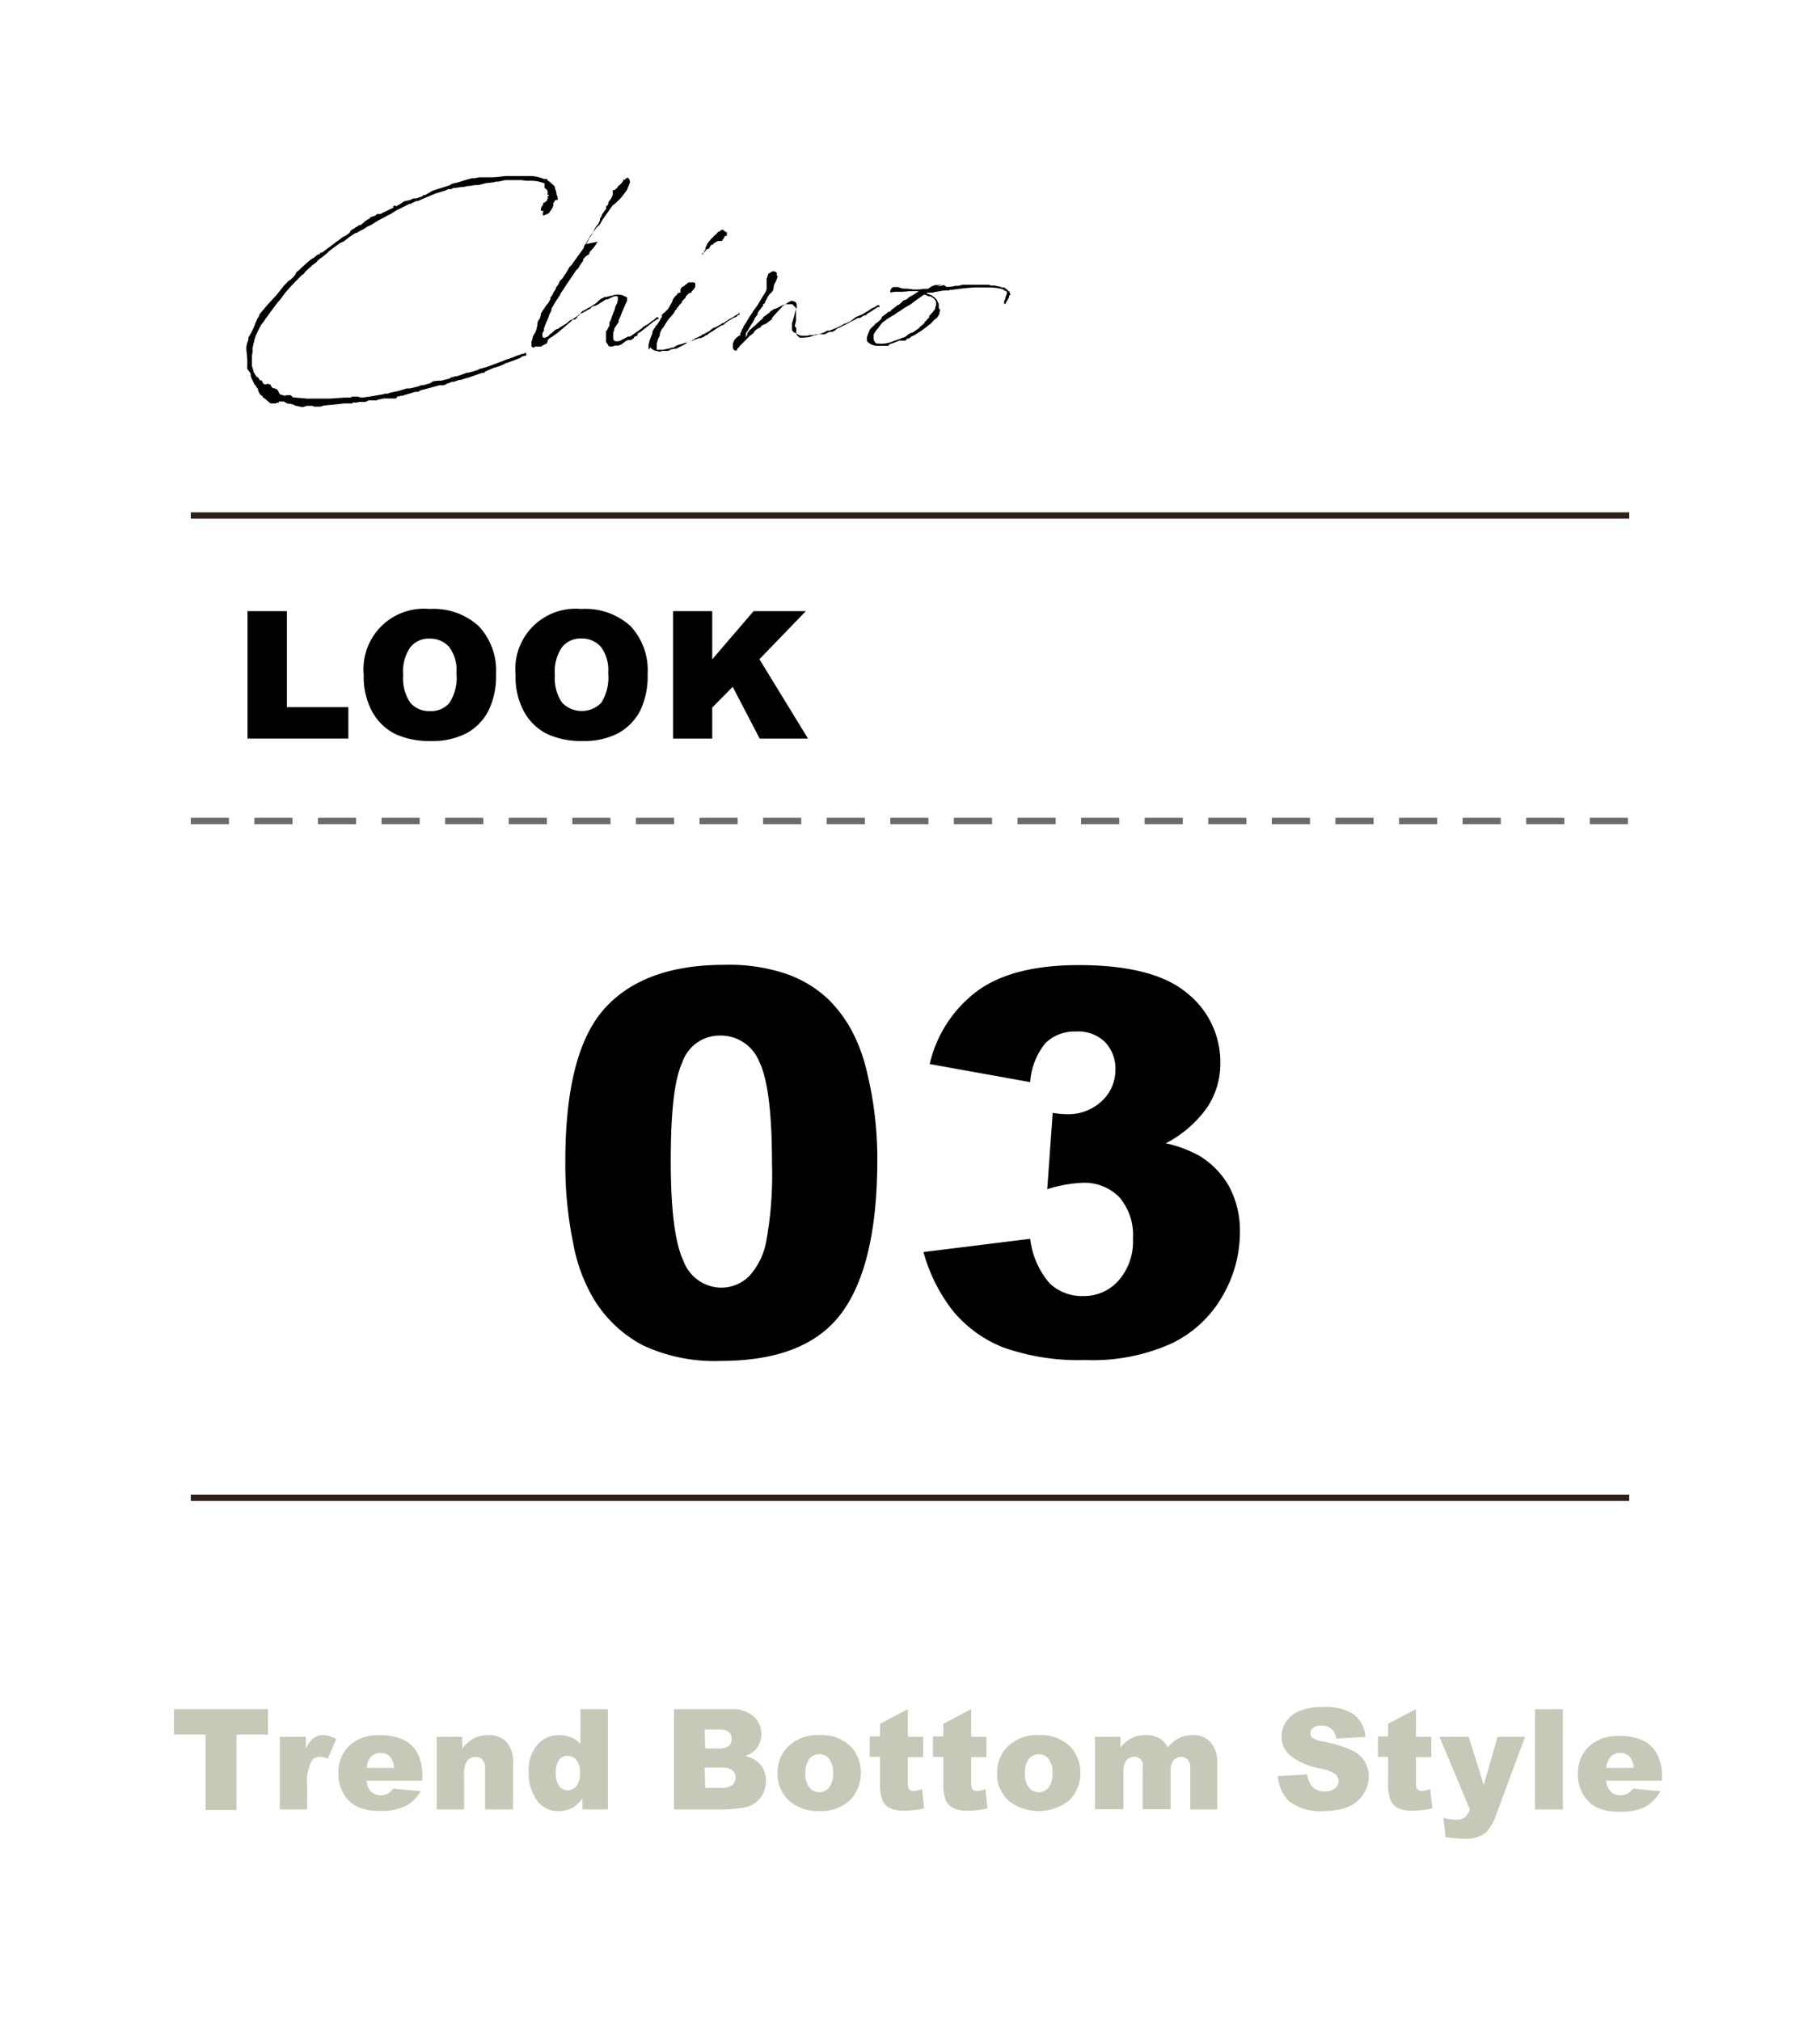 <svg xmlns="http://www.w3.org/2000/svg" viewBox="0 0 143.1 158.87"><defs><style>.cls-1{fill:#fff;}.cls-2,.cls-4{fill:none;stroke-miterlimit:10;stroke-width:0.5px;}.cls-2{stroke:#2f201b;}.cls-3{fill:#c5c9b8;}.cls-4{stroke:#6c6a6a;stroke-dasharray:3 2;}</style></defs><g id="レイヤー_2" data-name="レイヤー 2"><g id="design"><rect class="cls-1" width="143.1" height="158.87"/><path d="M19.46,48.05h3.1V55.6h4.83v2.47H19.46Z"/><path d="M28.6,53.07a4.75,4.75,0,0,1,5.18-5.19,5.26,5.26,0,0,1,3.85,1.34A5.08,5.08,0,0,1,39,53a6.11,6.11,0,0,1-.6,2.89,4.22,4.22,0,0,1-1.7,1.75,5.76,5.76,0,0,1-2.79.62,6.43,6.43,0,0,1-2.81-.54A4.22,4.22,0,0,1,29.29,56,5.66,5.66,0,0,1,28.6,53.07Zm3.1,0a3.39,3.39,0,0,0,.56,2.18,1.93,1.93,0,0,0,1.54.66,1.88,1.88,0,0,0,1.54-.65,3.66,3.66,0,0,0,.55-2.33,3.07,3.07,0,0,0-.57-2.06,2,2,0,0,0-1.55-.66,1.85,1.85,0,0,0-1.5.67A3.34,3.34,0,0,0,31.7,53.08Z"/><path d="M40.54,53.07a4.74,4.74,0,0,1,5.17-5.19,5.28,5.28,0,0,1,3.86,1.34A5.08,5.08,0,0,1,50.92,53a6.24,6.24,0,0,1-.59,2.89,4.3,4.3,0,0,1-1.71,1.75,5.76,5.76,0,0,1-2.79.62A6.38,6.38,0,0,1,43,57.7,4.22,4.22,0,0,1,41.23,56,5.66,5.66,0,0,1,40.54,53.07Zm3.09,0a3.33,3.33,0,0,0,.57,2.18,2.14,2.14,0,0,0,3.08,0,3.74,3.74,0,0,0,.54-2.33,3.07,3.07,0,0,0-.57-2.06,2,2,0,0,0-1.55-.66,1.86,1.86,0,0,0-1.5.67A3.34,3.34,0,0,0,43.63,53.08Z"/><path d="M52.92,48.05H56v3.79l3.25-3.79h4.11l-3.65,3.78,3.82,6.24H59.73L57.61,54,56,55.63v2.44H52.92Z"/><path d="M44.45,91.29q0-8.57,3.09-12t9.4-3.43a14,14,0,0,1,5,.75,9.23,9.23,0,0,1,3.18,1.95A10.39,10.39,0,0,1,67,81.09a13.28,13.28,0,0,1,1.14,3.09,28.82,28.82,0,0,1,.84,7q0,8.19-2.77,12T56.71,107a13.34,13.34,0,0,1-6.13-1.21,9.94,9.94,0,0,1-3.83-3.55,13.12,13.12,0,0,1-1.69-4.54A30.55,30.55,0,0,1,44.45,91.29Zm8.29,0c0,3.83.33,6.45,1,7.85a3.19,3.19,0,0,0,2.94,2.1,3.11,3.11,0,0,0,2.21-.89,5.56,5.56,0,0,0,1.37-2.82,29.15,29.15,0,0,0,.44-6c0-4-.33-6.68-1-8.05a3.26,3.26,0,0,0-3.05-2.06,3.1,3.1,0,0,0-3,2.1C53,84.93,52.74,87.53,52.74,91.31Z"/><path d="M81,85.08l-7.9-1.42a9.93,9.93,0,0,1,3.79-5.78c1.86-1.34,4.51-2,7.92-2,3.93,0,6.76.73,8.51,2.19a6.92,6.92,0,0,1,2.63,5.52,6.17,6.17,0,0,1-1.07,3.53,9.12,9.12,0,0,1-3.22,2.77,9.48,9.48,0,0,1,2.67,1,6.62,6.62,0,0,1,2.33,2.43,7.42,7.42,0,0,1,.83,3.6,10,10,0,0,1-1.38,5,9.18,9.18,0,0,1-4,3.71,15.08,15.08,0,0,1-6.78,1.3,17.65,17.65,0,0,1-6.47-1,9.82,9.82,0,0,1-3.9-2.82,13.06,13.06,0,0,1-2.35-4.67L81,97.4a6.5,6.5,0,0,0,1.53,3.5,3.68,3.68,0,0,0,2.63,1,3.62,3.62,0,0,0,2.8-1.23,4.66,4.66,0,0,0,1.12-3.28A4.56,4.56,0,0,0,88,94.12,3.83,3.83,0,0,0,85.05,93a10.56,10.56,0,0,0-2.71.5l.43-6a7.74,7.74,0,0,0,1.09.1,3.85,3.85,0,0,0,2.74-1,3.34,3.34,0,0,0,1.1-2.49,3,3,0,0,0-.83-2.19,3,3,0,0,0-2.25-.82,3.31,3.31,0,0,0-2.4.89A5.41,5.41,0,0,0,81,85.08Z"/><line class="cls-2" x1="15" y1="117.76" x2="128.1" y2="117.76"/><path class="cls-3" d="M13.68,134.38h7.39v2H18.59v5.93H16.16v-5.93H13.68Z"/><path class="cls-3" d="M22,136.55h2.05v.94a2.3,2.3,0,0,1,.61-.84,1.31,1.31,0,0,1,.78-.23,2.3,2.3,0,0,1,1,.31l-.67,1.55a1.94,1.94,0,0,0-.62-.16.75.75,0,0,0-.66.36,3.53,3.53,0,0,0-.34,1.87v1.91H22Z"/><path class="cls-3" d="M33.2,140H28.82a1.4,1.4,0,0,0,.28.78,1,1,0,0,0,.83.37,1.18,1.18,0,0,0,.61-.16,1.56,1.56,0,0,0,.39-.36l2.15.2A3.14,3.14,0,0,1,31.89,142a4.35,4.35,0,0,1-2,.38,4.14,4.14,0,0,1-1.78-.32,2.7,2.7,0,0,1-1.08-1,3.09,3.09,0,0,1-.42-1.63,2.87,2.87,0,0,1,.85-2.17,3.27,3.27,0,0,1,2.37-.83,4.13,4.13,0,0,1,1.93.38,2.38,2.38,0,0,1,1.08,1.07,3.89,3.89,0,0,1,.37,1.83Zm-2.22-1a1.5,1.5,0,0,0-.34-.91,1,1,0,0,0-.73-.27,1,1,0,0,0-.83.41,1.49,1.49,0,0,0-.25.77Z"/><path class="cls-3" d="M34.34,136.55h2v.93a3,3,0,0,1,.93-.81,2.45,2.45,0,0,1,1.13-.25,1.85,1.85,0,0,1,1.42.54,2.32,2.32,0,0,1,.52,1.67v3.63h-2.2v-3.14a1.15,1.15,0,0,0-.2-.76.7.7,0,0,0-.56-.22.79.79,0,0,0-.64.3,1.71,1.71,0,0,0-.25,1.08v2.74H34.34Z"/><path class="cls-3" d="M47.8,134.38v7.88h-2v-.85a2.83,2.83,0,0,1-.79.73,2.26,2.26,0,0,1-1.05.25,2,2,0,0,1-1.78-.89,3.68,3.68,0,0,1-.61-2.15,3.09,3.09,0,0,1,.68-2.17,2.22,2.22,0,0,1,1.72-.76,2.34,2.34,0,0,1,.93.18,2.05,2.05,0,0,1,.74.51v-2.73Zm-2.2,5a1.49,1.49,0,0,0-.28-1,.91.91,0,0,0-.72-.33.79.79,0,0,0-.64.31,1.75,1.75,0,0,0-.26,1.07,1.59,1.59,0,0,0,.27,1,.82.82,0,0,0,.66.33.85.85,0,0,0,.69-.33A1.63,1.63,0,0,0,45.6,139.39Z"/><path class="cls-3" d="M53,134.38H57.5a2.47,2.47,0,0,1,1.75.57,1.8,1.8,0,0,1,.61,1.39,1.76,1.76,0,0,1-.44,1.2,1.93,1.93,0,0,1-.84.53,2.15,2.15,0,0,1,1.24.7,1.91,1.91,0,0,1,.4,1.25,2.14,2.14,0,0,1-.28,1.1,2.06,2.06,0,0,1-.78.77,2.42,2.42,0,0,1-.92.26c-.55.07-.91.11-1.09.11H53Zm2.45,3.09h1.06a1.22,1.22,0,0,0,.79-.19.71.71,0,0,0,.22-.57.67.67,0,0,0-.22-.54,1.19,1.19,0,0,0-.77-.19H55.4Zm0,3.1h1.24a1.36,1.36,0,0,0,.89-.23.75.75,0,0,0,.26-.6.7.7,0,0,0-.26-.56,1.43,1.43,0,0,0-.89-.21H55.4Z"/><path class="cls-3" d="M61.14,139.42a2.83,2.83,0,0,1,.88-2.15,3.31,3.31,0,0,1,2.38-.85,3.28,3.28,0,0,1,2.59,1,3.12,3.12,0,0,1-.17,4.13,3.34,3.34,0,0,1-2.41.84,3.44,3.44,0,0,1-2.23-.7A2.82,2.82,0,0,1,61.14,139.42Zm2.19,0a1.67,1.67,0,0,0,.31,1.12,1,1,0,0,0,1.55,0,1.78,1.78,0,0,0,.31-1.15,1.71,1.71,0,0,0-.31-1.11,1,1,0,0,0-.76-.36,1,1,0,0,0-.79.37A1.74,1.74,0,0,0,63.33,139.42Z"/><path class="cls-3" d="M71.38,134.38v2.17h1.2v1.6h-1.2v2a1,1,0,0,0,.07.48.39.39,0,0,0,.37.18,2.54,2.54,0,0,0,.68-.14l.16,1.51a7,7,0,0,1-1.51.18,2.65,2.65,0,0,1-1.21-.21,1.28,1.28,0,0,1-.57-.64,3.8,3.8,0,0,1-.18-1.38v-2h-.81v-1.6h.81v-1Z"/><path class="cls-3" d="M76.36,134.38v2.17h1.2v1.6h-1.2v2a1,1,0,0,0,.07.48.41.41,0,0,0,.38.18,2.49,2.49,0,0,0,.67-.14l.16,1.51a7,7,0,0,1-1.51.18,2.57,2.57,0,0,1-1.2-.21,1.3,1.3,0,0,1-.58-.64,3.8,3.8,0,0,1-.18-1.38v-2h-.81v-1.6h.81v-1Z"/><path class="cls-3" d="M78.4,139.42a2.83,2.83,0,0,1,.88-2.15,3.3,3.3,0,0,1,2.38-.85,3.26,3.26,0,0,1,2.58,1,3.1,3.1,0,0,1-.16,4.13,3.89,3.89,0,0,1-4.64.14A2.79,2.79,0,0,1,78.4,139.42Zm2.19,0a1.67,1.67,0,0,0,.31,1.12.94.94,0,0,0,.77.37,1,1,0,0,0,.78-.36,1.78,1.78,0,0,0,.3-1.15,1.71,1.71,0,0,0-.3-1.11,1,1,0,0,0-1.55,0A1.68,1.68,0,0,0,80.59,139.42Z"/><path class="cls-3" d="M86.1,136.55h2v.84a2.78,2.78,0,0,1,.89-.74,2.41,2.41,0,0,1,1.09-.23,2.1,2.1,0,0,1,1.08.25,1.83,1.83,0,0,1,.65.72,3,3,0,0,1,.94-.76,2.32,2.32,0,0,1,1-.21,1.88,1.88,0,0,1,1.43.55,2.38,2.38,0,0,1,.52,1.71v3.58H93.59V139a.94.94,0,0,0-.15-.58.68.68,0,0,0-.55-.29.77.77,0,0,0-.62.28,1.34,1.34,0,0,0-.23.89v2.95h-2.2v-3.14a2,2,0,0,0,0-.51.73.73,0,0,0-.24-.35.65.65,0,0,0-.41-.13.79.79,0,0,0-.62.28,1.45,1.45,0,0,0-.24.94v2.91H86.1Z"/><path class="cls-3" d="M100.47,139.65l2.32-.14a1.85,1.85,0,0,0,.3.86,1.3,1.3,0,0,0,1.08.48,1.2,1.2,0,0,0,.8-.25.72.72,0,0,0,.28-.57.73.73,0,0,0-.26-.54,3.11,3.11,0,0,0-1.25-.46,5.21,5.21,0,0,1-2.28-1,1.9,1.9,0,0,1-.69-1.52,2.09,2.09,0,0,1,.35-1.14,2.34,2.34,0,0,1,1.06-.85,4.88,4.88,0,0,1,1.94-.31,4,4,0,0,1,2.3.56,2.46,2.46,0,0,1,.94,1.79l-2.29.13a1.26,1.26,0,0,0-.39-.77,1.22,1.22,0,0,0-.81-.24,1,1,0,0,0-.64.18.54.54,0,0,0-.21.43.43.43,0,0,0,.18.34,1.85,1.85,0,0,0,.81.29,9.87,9.87,0,0,1,2.29.7,2.34,2.34,0,0,1,1,.87,2.23,2.23,0,0,1,.32,1.17,2.47,2.47,0,0,1-.42,1.39,2.6,2.6,0,0,1-1.17,1,4.76,4.76,0,0,1-1.9.33,3.92,3.92,0,0,1-2.78-.77A3.05,3.05,0,0,1,100.47,139.65Z"/><path class="cls-3" d="M111.33,134.38v2.17h1.21v1.6h-1.21v2a1.2,1.2,0,0,0,.07.48.42.42,0,0,0,.38.18,2.54,2.54,0,0,0,.68-.14l.16,1.51a7,7,0,0,1-1.52.18,2.63,2.63,0,0,1-1.2-.21,1.24,1.24,0,0,1-.57-.64,3.55,3.55,0,0,1-.19-1.38v-2h-.8v-1.6h.8v-1Z"/><path class="cls-3" d="M113.18,136.55h2.3l1.18,3.8,1.09-3.8h2.16l-2.26,6.1a4,4,0,0,1-.79,1.41,2.55,2.55,0,0,1-1.74.51,11.83,11.83,0,0,1-1.46-.13l-.17-1.52a3.46,3.46,0,0,0,1.05.15,1,1,0,0,0,.63-.18,1.34,1.34,0,0,0,.4-.63Z"/><path class="cls-3" d="M120.69,134.38h2.19v7.88h-2.19Z"/><path class="cls-3" d="M130.68,140h-4.39a1.4,1.4,0,0,0,.29.78,1,1,0,0,0,.83.37,1.24,1.24,0,0,0,.61-.16,1.54,1.54,0,0,0,.38-.36l2.15.2a3.07,3.07,0,0,1-1.19,1.23,4.28,4.28,0,0,1-2,.38,4.19,4.19,0,0,1-1.79-.32,2.61,2.61,0,0,1-1.07-1,3,3,0,0,1-.43-1.63,2.88,2.88,0,0,1,.86-2.17,3.26,3.26,0,0,1,2.36-.83,4.2,4.2,0,0,1,1.94.38,2.48,2.48,0,0,1,1.08,1.07,4,4,0,0,1,.37,1.83Zm-2.23-1a1.44,1.44,0,0,0-.34-.91,1,1,0,0,0-.73-.27,1,1,0,0,0-.83.41,1.49,1.49,0,0,0-.25.77Z"/><line class="cls-2" x1="15" y1="40.53" x2="128.1" y2="40.53"/><line class="cls-4" x1="15" y1="64.55" x2="128.1" y2="64.55"/><path d="M27.58,18.12l.43-.27,0,0a.42.42,0,0,0,.14-.09l.1-.06.1,0,.25-.2,0,0h0l.07-.09.1-.05.08-.07.1-.05.14-.08,0-.05.13-.07.26-.07.18-.15.1,0,.1,0v0h0v0h.07l0,0,.08-.05,1-.48,0,0-.11,0v-.05l.11-.07h.1v.07l.27-.15.2-.12.05-.05.17-.1.43-.09.28-.13.16,0,.08,0,0,0v0h0v0c.13-.06.32-.11.47-.17v0l.07-.1h.15L34,15l1.32-.42.27-.15.36-.07.69-.22.47-.13.22,0,.33-.07H38l.2,0,.27,0h.17c.39,0,.81-.08,1.2-.1H40l.05,0h0l.1,0h.32l0,0h0l.07,0,.19,0,.28,0h0l.09,0,.3,0h.12l.07,0,.06,0h.06l0,0h.05a2.94,2.94,0,0,1,1,.23l.05,0,.1,0H43l.07.12.1.07.24.2.22.22,0,.12v0a1.37,1.37,0,0,1,.13.49l.09.24v.15c-.07.09-.09.09-.09,0l-.06.07-.07,0a.47.47,0,0,1-.12.22l0,0,0,.2-.1.22-.26.38-.37.16-.1,0,0-.05v-.18l.07-.11h0l0,0-.07,0h-.05s0,0,0,0h-.05l-.07-.1V16.5l.05-.21.14-.2,0-.12.18-.08.05-.07.09-.05V15.7l.05-.12,0-.08,0-.1.11,0h0v0l-.05-.07-.07,0,0,0v0l0,0,0-.1v-.19h0l0,0-.07-.13-.12-.09-.06-.08V14.4l-.07,0a2.69,2.69,0,0,0-.92-.19h-.05l-.06,0-.27,0h-.09L41,14.16h0c-.48,0-.87,0-1.26,0h0l-.56.12H39l-.17.05-.62.07-.59.15-.28,0-.4.07h-.14l-.35.08-.14,0-.54.08-.13,0-.17.09-.24,0L35,15h-.07l-.7.22-1.1.46v0l-.24.12h-.14l-.45.21,0,0v.05h-.05V16l-1.08.54-.46.29-.18.08-.19.11-.61.32-.59.37-.24.1-.37.24-.17.07-.29.18-.17.05-.47.31-.15.13L27,19l-.24.09,0,0-.91.67-.05.07-.07.07-.3.24-.14.11-.14.09,0,0-.2.17-.05.09-.38.28-.06.07c-.14.12-.31.27-.48.44l-.1.15-.15.09c-.32.32-.71.71-1.08,1.13l-.17.19-.44.59-.09.1-.08.09-.26.34-.33.44-.19.27-.24.32-.08.13-.24.32a8.26,8.26,0,0,0-.44.9l-.1.32,0,.09-.05.12h0l-.08.38,0,.16,0,.07v.1l-.05.24c0,.1,0,.22,0,.32l0,.09v.17l0,.15v.1a3.59,3.59,0,0,0,.12.39l0,0,0,.1v0l.08.1.09.17v0l.1.13.07,0,.17.26a0,0,0,0,1,0,0l.15,0,0,.07h.05v.08l.06.09h0l.1.07.09,0,.2-.05.07.05.07,0,.05.05.08.16.09.09.1,0,.23.09.06.08L22,31l0,0,.41.12.13-.05h.31l.1.09.07.08,1.12.1h.15l.32,0,.46,0h.27l.18,0,0,0h.39l1.2-.08.07,0h.1a1.32,1.32,0,0,1,.27,0l.17-.08.29,0,.1,0,.25.07.09,0h.1c.54-.06,1.08-.17,1.59-.25l.13-.05.23,0,.16-.07.66-.14.66-.2.24,0,.61-.14.32-.12h.17l.53-.16.2-.14.37-.05.1,0,.17,0,.68-.17.05-.07.46-.12.11,0,.06-.05.08,0,.29-.11.17-.06.15-.05.13,0,.17-.07h0l.09,0,.45-.15.21-.11.11,0,.11-.05.22-.05,1.32-.49.22-.1.18-.05,0,0c.29-.09.54-.21.81-.31l.05,0,.24-.1,0,0h.12l.1-.07,0,0h.1l0,.09v.08l0,.05h-.13l-.24.09-.09.08-.44.17v0l-.14.05-.49.18v0l-.05,0-.19.11-.22.09-.15.07h-.05l-.22.08-.07,0-.18.08,0,0h0a4.14,4.14,0,0,0-.41.18l-.12.05-.15.12-.14,0-1.15.4-.05,0-.45.15h-.12l-.46.15-.07,0-.07,0-.2.09-.18.05-.07.06-.17.07-.34,0-1,.27h0c-.16.05-.36.08-.51.13l-.1.07H33l-.21.05h-.15l0,0-.23.07-.22.07-.38.11-.05,0h0l-.05.05-.19,0-.1.05-.17,0-.05.09-.07.08-.07,0h-.13l-.19,0-.17,0h-.39l-.52.1v.05l-.1,0-.09,0v0a.3.3,0,0,0-.12,0h0l-.27,0-.09,0-.1.05-.17.07-.44,0-.29.05-.08,0-.19,0,0,.07h-.36s0,0-.06,0l-.12,0-.15,0-.39.05,0,0h0l-1,.1h0l-.12,0-.32.1-.32,0-.2,0-.09-.06h-.08l-.38,0L23.83,32h-.12l-.53-.12-.11-.07-.27-.07-.17,0-.19-.1-.12-.07-.07,0h-.17l-.1,0h-.06l0,.09h-.19l0,.06-.19,0,0,0-.12,0-.07,0h-.08L21,31.49l-.2-.17-.14-.08v-.07h0L20.44,31l0,0-.09-.17-.06-.15v-.09l-.17-.22v-.06h0L20,30.22l0,0-.05-.12v0l0-.05-.05,0,0-.07v0a2.12,2.12,0,0,1-.19-.41l0-.1,0-.1L19.44,29v0l0-.22a7.14,7.14,0,0,0-.07-1.26v-.25a2.09,2.09,0,0,1,.16-.54v-.07l0-.13.1-.16a5.7,5.7,0,0,0,.42-.86c0-.08.07-.19.12-.27l0-.05.22-.39,0-.07L21,24l.34-.37.38-.41.57-.71.07-.09.32-.33.19-.12.27-.27.13-.19,0-.07.07-.07.18-.13.14-.15.4-.36.43-.37.15-.07L25,20V20l.1,0,.05,0v-.12l.06,0,.15-.05.37-.28.32-.23.07-.07.19-.12.08-.08.25-.17.31-.24.29-.15.25-.19h0Z"/><path d="M48.29,25.85V26l-.07.11h0l0,.12v0l0,.09a1.34,1.34,0,0,0,0,.2v.1l0,.07.07.09.09.05.08,0a1.25,1.25,0,0,0,.19,0l.13-.05,0,0h0l.61-.32.06,0,.09,0L50.2,26h0l.34-.24,0-.07h.07l.1-.08.2-.1.25-.19.05-.05.17-.1,0,0,.27-.24h0l0,0,.06,0,.07.08v.07l-.05,0-.15.08-.24.15-.07.07-.2.15c-.17.15-.39.32-.61.48l-.15.13h-.05l-.09.07-.05.07h0l0,.09-.1.07-.07,0-.1.08,0,.06-.17.1-.07.06-.1,0-.14,0,0,0-.17.08-.27.2,0,0-.1.08,0,0h0l-.05,0-.13.07-.12,0-.17,0a1.28,1.28,0,0,1-.22.07.32.32,0,0,1-.14,0l-.1,0-.08-.07,0-.05s0,0,0,0l-.1-.13h0l-.07-.1v-.32l0-.31,0-.11,0-.14,0,0,.1-.05,0-.07.07-.09,0-.06.1-.12,0-.07,0,0,0-.2.12-.22c.07-.26.2-.55.29-.8l.07-.27a1,1,0,0,0,.18-.59l0,0,0-.11-.09-.09a1.16,1.16,0,0,0-.46.14l-.25.13-.12,0-.18.1-.14.1,0,0-.14.07-.12.1-.32.15-.08,0a.68.68,0,0,0-.21.12l0,.05-.89.49-.09.12h-.08l0,.08-.07.07-.12.13-.17,0-.27.25-.54.46-.44.37-.41.29-.08.05-.12.07-.1.1v0L43,27l-.27.13-.19.12-.17,0-.31,0-.06.07h-.12l-.09-.09,0-.15,0-.22.09-.25,0-.12.14-.24.08-.15.1-.26,0,0,0-.08.05-.14,0-.17.05-.2.15-.22.07-.25,0-.12.09-.14.11-.17.07-.1.07-.12.27-.34.14-.27v-.06l0,0,0-.05,0,0,.2-.27,0,0,0-.07h0l.24-.37,0-.1.09-.1.12-.17.06-.17.07-.1.19-.19a4.81,4.81,0,0,1,.27-.41l.29-.5.11-.09.95-1.32.05-.07,0-.06.06-.16.14-.11.1-.17.07-.12,0-.12,0,0,.15-.14.08-.12.07-.12.14-.3.08-.15.1-.14.12-.13.15-.31,0-.07,0-.08.05-.05v0l.09-.15,0,0h0l0-.09.05-.06,0,0,0,0,.11-.16.12-.16.07-.1h0v0h0l0-.12,0-.07.12-.1.05-.1,0-.07,0-.05.2-.26.08-.15.07-.15,0-.07,0-.1,0-.07,0-.1,0-.05.13,0,.21-.17.08-.14.24-.2.1-.14.07-.1v-.07l.07-.05v.1l.14-.15.13-.07.14.14.05.22-.25.63-.41.54-.15.17-.37.35-.19.14-.71,1,0,0-.09.13-.12.21-.08.15-.1.1-.16.14-.66.89v.07l-.15.24-.07.12L47,19l-.1.14-.15.24-.41.47,0,.12L46,20.2l-.15.21,0,.1-.23.32-.17.29-.14.12-.78,1.15c-.15.23-.3.47-.47.71l0,.06,0,0-.05.07c-.17.25-.34.5-.49.77l0,0,0,0-.16.27v.13l-.17.34-.1.3-.2.46-.12.31,0,.17-.12.23,0,.24.07.1.07,0h.09l.21-.11.11-.11h0l.05-.07.12-.05.07-.09.1-.08.07-.07.18-.1.07,0,.14-.11.52-.32.14-.11.06-.06.11-.1.06,0,.22-.12.56-.41,0-.05.14-.13.27-.14.2-.13.05,0,.56-.37.22-.22.14-.09.05-.06.08,0,0,0,.14-.1.15,0,.39-.1h.07a1.18,1.18,0,0,1,.9,0s.06,0,.06.06l.09,0,.13.09,0,.1,0,.14-.1.22h0c-.13.26-.23.53-.34.78a3.65,3.65,0,0,1-.23.54v.15l-.16.22Z"/><path d="M55.51,26.35l-.17.13-.24.1-.15,0-.08.05,0,0-.05,0-.22.09-.15.07,0,0,0,0-.12,0-.25.13-.1.06-.26.16-.13.06-.1.05-.19.1-.15.07-.1,0-.28.05-.23.12-.21,0-.28,0-.19.06-.32-.07a.66.66,0,0,1-.39-.27L51,27.48l0-.1a.84.84,0,0,1,.05-.46v-.07l.12-.33.13-.34,0-.12.12-.21.11-.13,0-.07.1-.08.12-.17.13-.2.05-.12.06-.1.05-.06,0-.16.15-.16.1-.05.07-.1.15-.13.32-.55.09-.25.18-.24.12-.1.07-.13L53.5,23l0-.17v-.09l.09-.13.11-.09.05,0h0v0l.12-.11.12-.07a.29.29,0,0,1,.27-.14l.05,0,0,0v0l.11,0,.13,0,.12.08v.09l0,.18-.12.19-.17.19,0,.05-.07.05h0l-.11,0-.28.27,0,.09v0l-.24.24a.46.46,0,0,1-.07.07l0,.1-.15.13-.12.17-.13.14,0,.06-.11.09-.07.12,0,.05-.2.24-.25.28-.12.17-.1.15-.19.33a1.47,1.47,0,0,0-.17.2l-.12.3,0,.14-.14.29-.1.35v.1l0,.21a.91.91,0,0,0,0,.18l.07,0,.1,0h0l.12,0,.1,0H52l.07,0h.08l.36-.08h.05a2,2,0,0,1,.29-.09l.08,0,.21-.12.15-.08.34-.09.27-.1.15,0,.59-.29,0-.07h.1l.3-.15,0,0,0,0,.14-.07h0l0-.06.1,0,.14-.07.16-.1.16-.08.18-.14.05-.05.21-.12.08,0,.07-.05.36-.2h0l.11-.09.09,0,.08-.05s0,0,0,0l.09-.08.12-.06.07-.06.11-.07.17-.09.09-.05c.13-.08.28-.18.47-.28l0-.07h0l.05,0,0,.1,0,.06-.05,0-.11.05,0,.05,0,0h0v0l-.22.12h-.05l-.53.32-.15.12-.15.13-.15.05-.1.05c-.33.22-.63.42-.92.59l-.07.09,0,0-.2.07,0,0,0,0ZM57,18.56l-.14.24-.07.08,0,.07v0l-.17,0-.15,0-.14.05-.13.1h0l-.06,0-.09.13-.17.05-.13.26-.17.05-.07.08-.12.14v0l-.19.12V20l.07,0s0-.06,0-.11l.2-.28,0-.14.12-.25.05-.1.17-.21.11-.13,0,0,.19-.19.06-.08.14-.09.1-.13h0l.06-.07h0l.09,0v0l.11-.12.17-.05.14.14.17.07,0,.18,0,.09Z"/><path d="M58.69,25.31l.05-.08v0l.1-.17.12-.2.19-.27.05-.1.36-.49.08-.14.05-.07.2-.35.17-.27.16-.26.06-.2v-.1h0v0l0,0,0-.27,0-.32,0-.1.13-.39.31-.2.18,0,.17.1,0,.1v.14l.06,0,0,0h0l0,0,0,.1s0,0,0,0a2.27,2.27,0,0,1-.26.6l-.08.45-.14.19-.1.07-.17.23-.1.21-.09.15-.06.17-.14.1,0,.07,0,.1v0l-.06,0-.36.49,0,.13-.21.26-.1.23-.35.56-.07.14-.19.27h0l0,.09,0,0,0,.1-.07.15c.08-.07.12-.14.18-.2l0-.07,0,0,0-.1.1-.07,0-.05.11-.12.1-.06.15-.16.08-.05c.22-.2.44-.42.68-.62L60,25l0-.06.15-.1.1-.08.27-.19,0-.05.39-.25.09,0a4.13,4.13,0,0,0,.42-.22,1.22,1.22,0,0,1,.56-.13v0l.32,0,.12.13.17.16,0,.27v.12l0,.16,0,.21,0,.12v.13l-.1.42v0l.12.15,0,.2,0,0,0,0,0,.12v.13l.06.12.07.07.14.12a3.66,3.66,0,0,0,.83-.07l.33-.13.11,0,.22-.09h.1l.32-.12.24-.14h.15l.15-.05.29-.11c.2-.08.4-.18.61-.28l.17-.12.08,0,.41-.2.12-.09.13-.11.15-.11.48-.2.57-.34.07-.06.24-.14h.05v0h0L69,24l0,0h.11l.05.07v.07l-.05,0-.09,0c-.27.17-.54.36-.83.53l-.13.13-.12,0-.12.07h0l-.21.13,0,0-.07,0s0,0,0,0l0,0-.09,0h0a4.77,4.77,0,0,1-.55.29l-.27.15-.71.36-.06,0h0l-.22.19-.19.1-.24,0-.25.14-.12.05-.15,0-.2,0h-.12l-.07,0h-.07l0,0a2.79,2.79,0,0,1-.4.07l-.22,0-.09.05h-.07l-.13,0-.1,0h-.17c-.2,0-.37-.16-.56-.24a.4.4,0,0,1-.22-.22l0-.07a2.26,2.26,0,0,1,0-.27v-.17l.06-.2.09-.3h0l0,0,.16-.61h0l0,0,.07-.12c0-.25,0-.46-.24-.51s-.13-.07-.27,0l-.17.08-.13.1s0,0,0,0l-.36.24,0,.05,0,0-.28.27L60.7,25l0,.1-.53.39-.07,0-.13.08-.07,0-.07.13-.13.1-.05,0-.14.08-.12.1-.07.06-.06.13-.17.14-.15.11c-.26.26-.49.51-.77.77l-.06.1,0,0-.15.14h0v0h0v.07l0,0-.05.07-.08,0-.14-.06-.07-.15v-.34l.12-.28.09-.11.17-.16.2-.11v-.05h0l0,0v-.07l0,0,.07-.14.08-.22.09-.1,0-.08.25-.38Z"/><path d="M73.93,24.4l-.06.14s0,.08,0,.13l-.1.17-.12.17-.15.1-.17.17-.07.08-.08.09-.14.1,0,0a8.48,8.48,0,0,1-1,.71v0h0l-.19.12v0l0,0h-.07l0,0v.05h-.07l-.14.1h0l-.09.08-.12,0-.07.08-.11.09-.07,0h-.19l-.06,0h-.14c-.27.1-.51.21-.74.27l-.07.05,0,0-.07.09h-.05l-.12,0h-.12l-.32,0-.3,0v0l-.07,0-.26-.07c-.06,0-.42-.22-.44-.34v-.15l0,0v-.11l.11-.3.12-.29.07-.1.2-.2.12-.09,0-.05.28-.2.26-.25,0-.09.07-.07.37-.28.1-.09.08,0,0,0,.13-.08,0-.05v0l.41-.31.08-.08.06,0,.15-.1.12-.13.15-.14.24-.08.22-.19.13-.07.15-.08c.17-.1.32-.22.48-.31l-.24,0-.32,0,0,0,0,0,0,0h-.2a4.15,4.15,0,0,1-.53.05h0l-.39,0-.21,0L70,23,70,22.94l0-.11.13-.21.14-.05.17,0,.17,0,.13.05.26.07a4.75,4.75,0,0,1,.81.07l.18,0,.28,0,.32-.05.05,0,.29,0a.55.55,0,0,0,.15-.08l.15-.1.14-.07.05,0,.08-.05.14,0h.15a1,1,0,0,1,.35,0l.12,0,0,.05a.62.62,0,0,1,.19.11l.47-.05,0,0,.2-.05.26,0,.27-.08.1,0,.17,0h.91l.29,0,.07,0,0,0h0l0,0h.1l.1,0h.12l.15,0h0l.12,0,.1.06h.05l.07,0,.13,0h.07l.47.1.07.05H79l0,.07c.1,0,.18.12.29.19h0l0,.05.09,0,0,.1.06.11v.05l-.1.08,0,.12-.15.27-.07.1v0s0,0,0,.05l-.07.1-.1,0v-.14l0-.05v0a1.47,1.47,0,0,1,.1-.22l0-.09.12-.3s0,0,0-.07l0-.09-.17-.08-.14-.1-.25-.07a5.77,5.77,0,0,0-1.12-.08h-.45c-.19,0-.27,0-.44,0-.75.05-1.27.12-1.76.19l0,0-.15,0-.08.05-.28,0c-.27,0-.54.09-.84.12l-.14.05h-.13l-.31,0-.08.05a4.1,4.1,0,0,1,.44.17h0l0,0h0l.06.06.14.08.2.22.05.12.09.2,0,.31A1.17,1.17,0,0,1,73.93,24.4Zm-.4-.12v-.1L73.6,24v-.26l-.08-.17-.1-.1-.12-.08-.14-.09-.12,0-.15-.05-.13-.08-.1,0h0c-.22.13-.42.3-.73.5l-.15.12-.12.1-.61.36-.17.12-.11.07-.34.22h0l-.08.07-.26.14-.2.13-.19.12-.08.07-.24.17h0l-.18.22-.15.21-.09.11s0,0,0,0a1.56,1.56,0,0,0-.27.42v0l0,.07,0,.08v.1l0,0,0,.05a.48.48,0,0,0,.14.32h0l.1.07h.1a2.36,2.36,0,0,0,1.24-.2,7.18,7.18,0,0,0,.73-.27v0h.06l.2-.11.13-.13.29-.15.07,0h0l.53-.36,0-.05h0c.14-.1.27-.22.41-.34l0-.07,0,0,.1-.08.11-.12L73,25h.06l0-.07,0-.05,0-.05h0A3.11,3.11,0,0,0,73.53,24.28Zm.66-1.84c-.12-.07-.34,0-.51.08Z"/></g></g></svg>